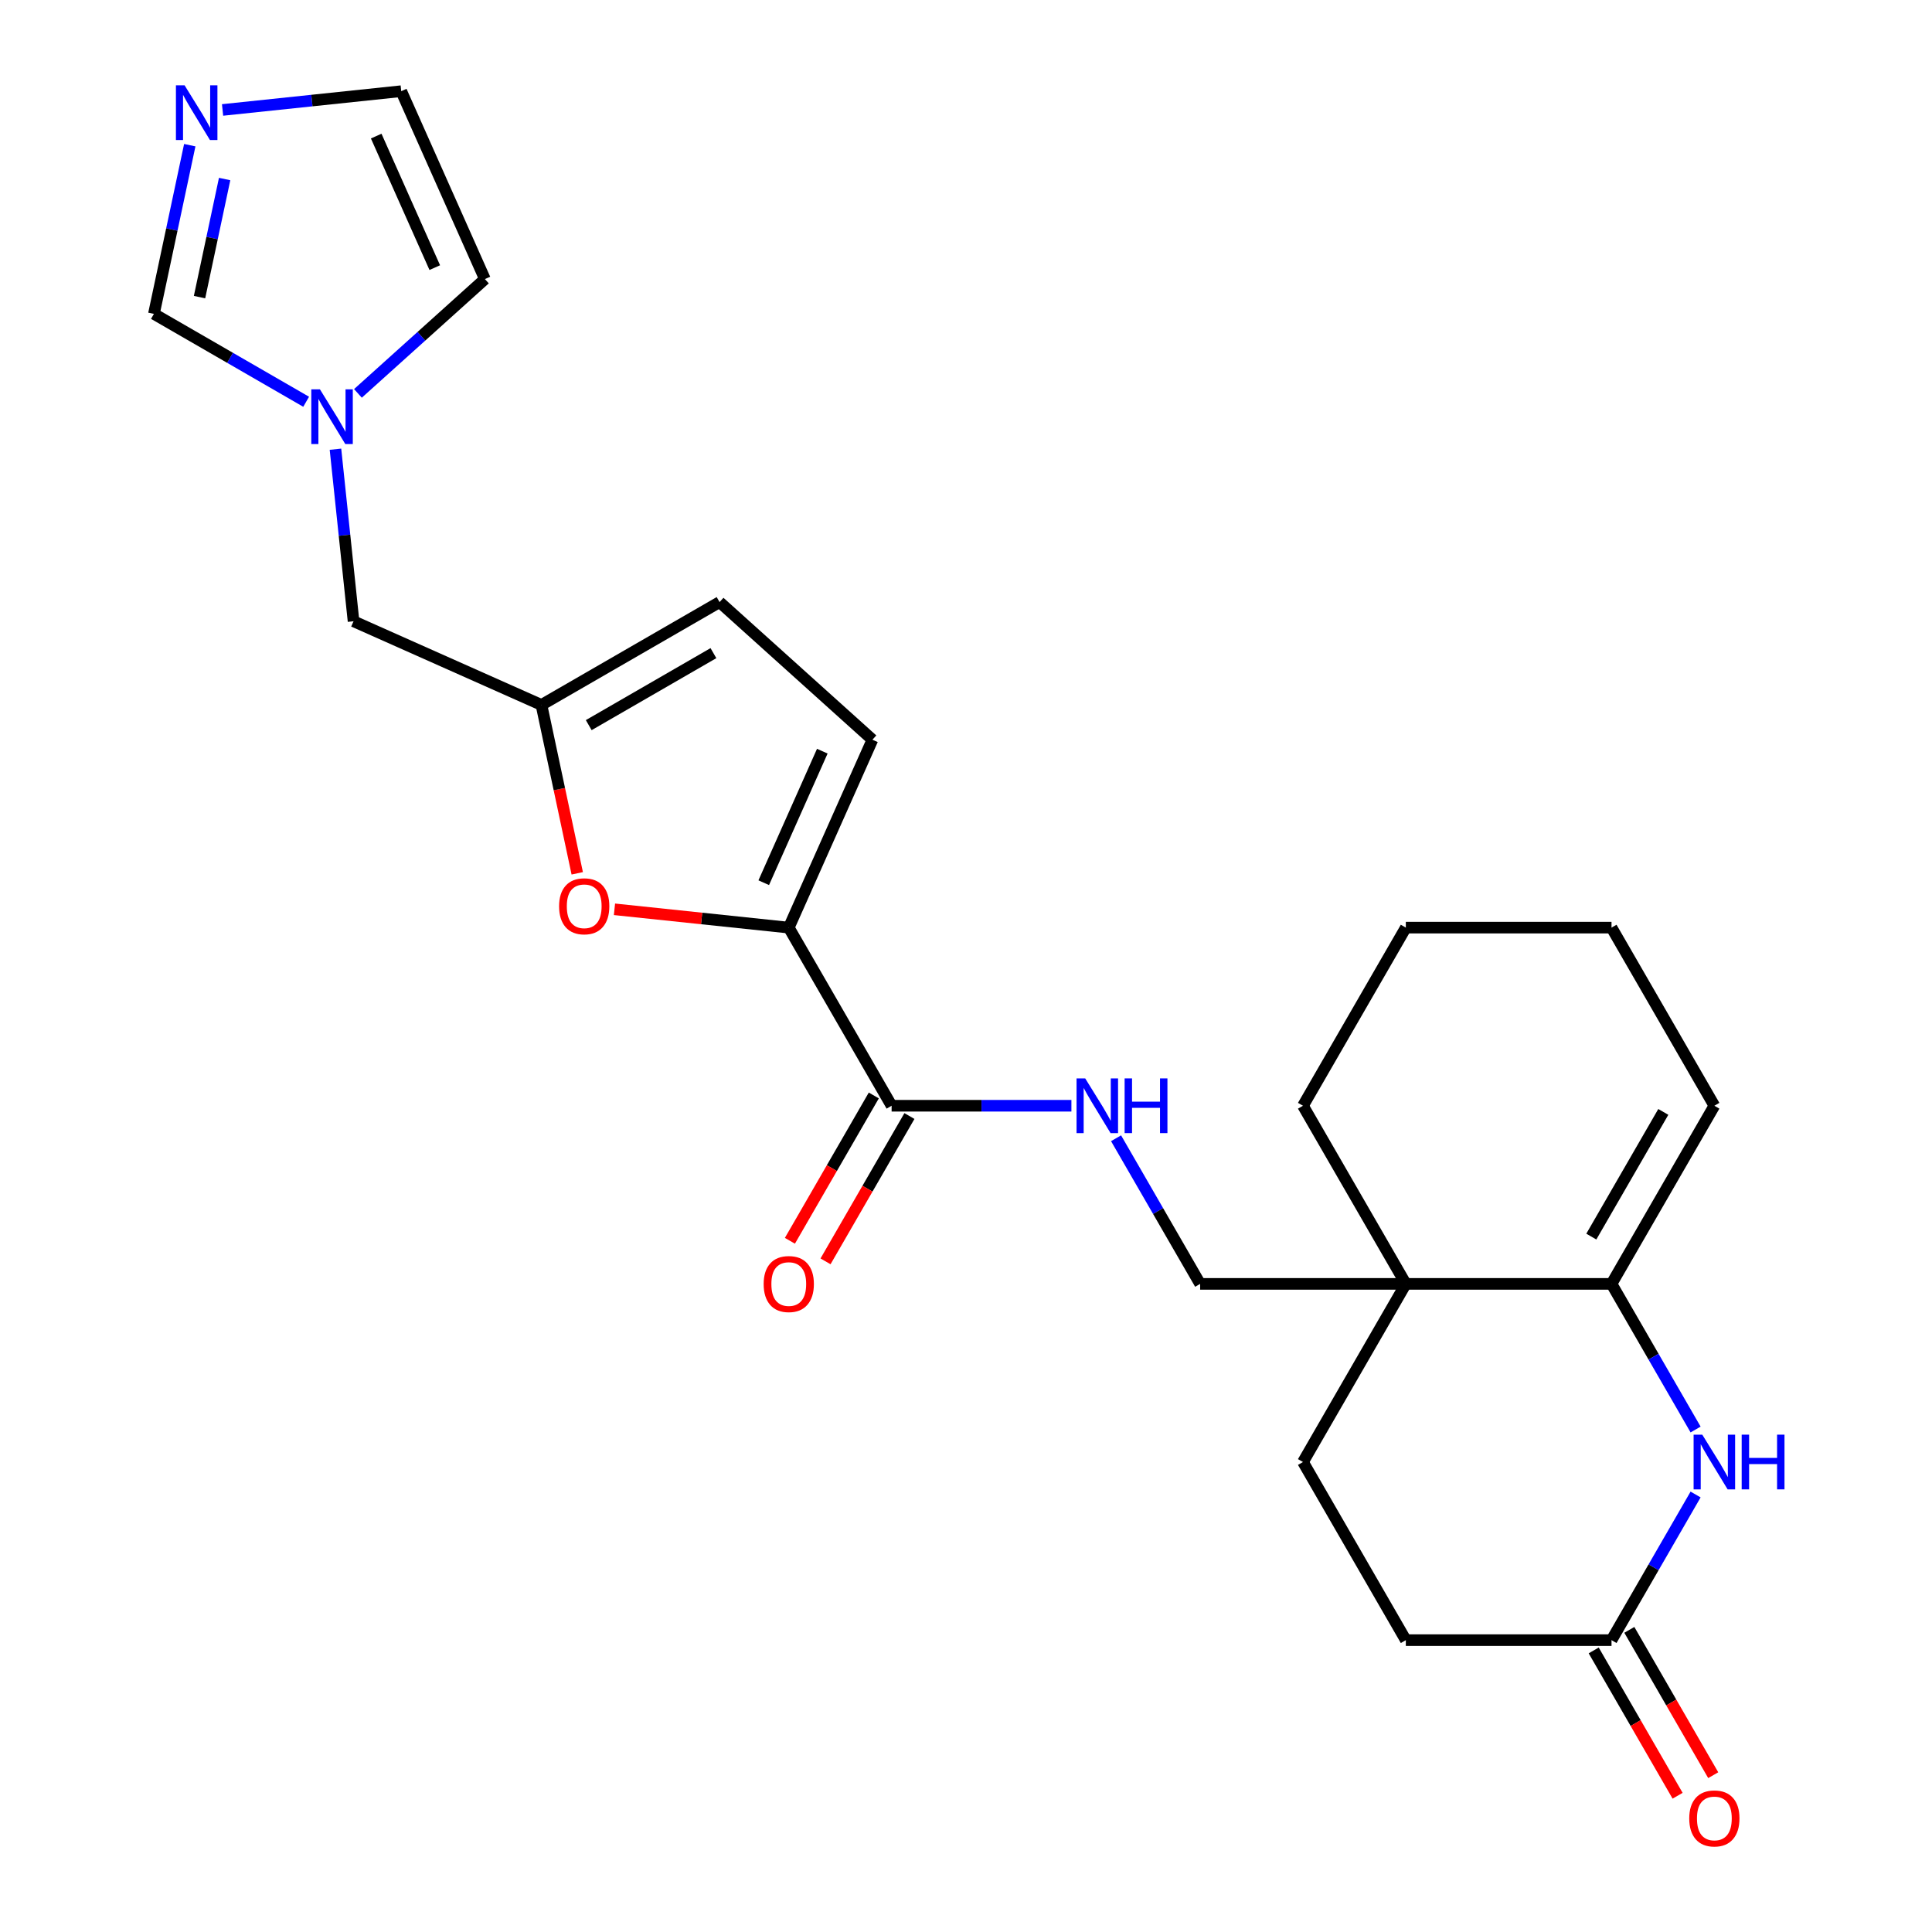 <?xml version='1.0' encoding='iso-8859-1'?>
<svg version='1.1' baseProfile='full'
              xmlns='http://www.w3.org/2000/svg'
                      xmlns:rdkit='http://www.rdkit.org/xml'
                      xmlns:xlink='http://www.w3.org/1999/xlink'
                  xml:space='preserve'
width='1000px' height='1000px' viewBox='0 0 1000 1000'>
<!-- END OF HEADER -->
<rect style='opacity:1.0;fill:#FFFFFF;stroke:none' width='1000' height='1000' x='0' y='0'> </rect>
<path class='bond-1' d='M 834.118,664.535 L 855.878,702.224' style='fill:none;fill-rule:evenodd;stroke:#000000;stroke-width:6px;stroke-linecap:butt;stroke-linejoin:miter;stroke-opacity:1' />
<path class='bond-1' d='M 855.878,702.224 L 877.638,739.913' style='fill:none;fill-rule:evenodd;stroke:#0000FF;stroke-width:6px;stroke-linecap:butt;stroke-linejoin:miter;stroke-opacity:1' />
<path class='bond-2' d='M 834.118,664.535 L 727.655,664.535' style='fill:none;fill-rule:evenodd;stroke:#000000;stroke-width:6px;stroke-linecap:butt;stroke-linejoin:miter;stroke-opacity:1' />
<path class='bond-18' d='M 834.118,664.535 L 887.35,572.335' style='fill:none;fill-rule:evenodd;stroke:#000000;stroke-width:6px;stroke-linecap:butt;stroke-linejoin:miter;stroke-opacity:1' />
<path class='bond-18' d='M 823.663,640.059 L 860.925,575.519' style='fill:none;fill-rule:evenodd;stroke:#000000;stroke-width:6px;stroke-linecap:butt;stroke-linejoin:miter;stroke-opacity:1' />
<path class='bond-0' d='M 408.267,480.136 L 461.498,572.335' style='fill:none;fill-rule:evenodd;stroke:#000000;stroke-width:6px;stroke-linecap:butt;stroke-linejoin:miter;stroke-opacity:1' />
<path class='bond-3' d='M 408.267,480.136 L 363.158,475.395' style='fill:none;fill-rule:evenodd;stroke:#000000;stroke-width:6px;stroke-linecap:butt;stroke-linejoin:miter;stroke-opacity:1' />
<path class='bond-3' d='M 363.158,475.395 L 318.049,470.654' style='fill:none;fill-rule:evenodd;stroke:#FF0000;stroke-width:6px;stroke-linecap:butt;stroke-linejoin:miter;stroke-opacity:1' />
<path class='bond-8' d='M 408.267,480.136 L 451.569,382.877' style='fill:none;fill-rule:evenodd;stroke:#000000;stroke-width:6px;stroke-linecap:butt;stroke-linejoin:miter;stroke-opacity:1' />
<path class='bond-8' d='M 395.31,456.887 L 425.622,388.806' style='fill:none;fill-rule:evenodd;stroke:#000000;stroke-width:6px;stroke-linecap:butt;stroke-linejoin:miter;stroke-opacity:1' />
<path class='bond-9' d='M 877.638,773.556 L 855.878,811.245' style='fill:none;fill-rule:evenodd;stroke:#0000FF;stroke-width:6px;stroke-linecap:butt;stroke-linejoin:miter;stroke-opacity:1' />
<path class='bond-9' d='M 855.878,811.245 L 834.118,848.934' style='fill:none;fill-rule:evenodd;stroke:#000000;stroke-width:6px;stroke-linecap:butt;stroke-linejoin:miter;stroke-opacity:1' />
<path class='bond-13' d='M 727.655,664.535 L 621.193,664.535' style='fill:none;fill-rule:evenodd;stroke:#000000;stroke-width:6px;stroke-linecap:butt;stroke-linejoin:miter;stroke-opacity:1' />
<path class='bond-16' d='M 727.655,664.535 L 674.424,756.734' style='fill:none;fill-rule:evenodd;stroke:#000000;stroke-width:6px;stroke-linecap:butt;stroke-linejoin:miter;stroke-opacity:1' />
<path class='bond-22' d='M 727.655,664.535 L 674.424,572.335' style='fill:none;fill-rule:evenodd;stroke:#000000;stroke-width:6px;stroke-linecap:butt;stroke-linejoin:miter;stroke-opacity:1' />
<path class='bond-5' d='M 298.778,452.026 L 289.515,408.448' style='fill:none;fill-rule:evenodd;stroke:#FF0000;stroke-width:6px;stroke-linecap:butt;stroke-linejoin:miter;stroke-opacity:1' />
<path class='bond-5' d='M 289.515,408.448 L 280.252,364.871' style='fill:none;fill-rule:evenodd;stroke:#000000;stroke-width:6px;stroke-linecap:butt;stroke-linejoin:miter;stroke-opacity:1' />
<path class='bond-4' d='M 461.498,572.335 L 508.029,572.335' style='fill:none;fill-rule:evenodd;stroke:#000000;stroke-width:6px;stroke-linecap:butt;stroke-linejoin:miter;stroke-opacity:1' />
<path class='bond-4' d='M 508.029,572.335 L 554.56,572.335' style='fill:none;fill-rule:evenodd;stroke:#0000FF;stroke-width:6px;stroke-linecap:butt;stroke-linejoin:miter;stroke-opacity:1' />
<path class='bond-19' d='M 452.278,567.012 L 430.565,604.621' style='fill:none;fill-rule:evenodd;stroke:#000000;stroke-width:6px;stroke-linecap:butt;stroke-linejoin:miter;stroke-opacity:1' />
<path class='bond-19' d='M 430.565,604.621 L 408.851,642.23' style='fill:none;fill-rule:evenodd;stroke:#FF0000;stroke-width:6px;stroke-linecap:butt;stroke-linejoin:miter;stroke-opacity:1' />
<path class='bond-19' d='M 470.718,577.659 L 449.005,615.268' style='fill:none;fill-rule:evenodd;stroke:#000000;stroke-width:6px;stroke-linecap:butt;stroke-linejoin:miter;stroke-opacity:1' />
<path class='bond-19' d='M 449.005,615.268 L 427.291,652.877' style='fill:none;fill-rule:evenodd;stroke:#FF0000;stroke-width:6px;stroke-linecap:butt;stroke-linejoin:miter;stroke-opacity:1' />
<path class='bond-17' d='M 280.252,364.871 L 182.994,321.569' style='fill:none;fill-rule:evenodd;stroke:#000000;stroke-width:6px;stroke-linecap:butt;stroke-linejoin:miter;stroke-opacity:1' />
<path class='bond-27' d='M 280.252,364.871 L 372.452,311.64' style='fill:none;fill-rule:evenodd;stroke:#000000;stroke-width:6px;stroke-linecap:butt;stroke-linejoin:miter;stroke-opacity:1' />
<path class='bond-27' d='M 304.729,375.326 L 369.268,338.064' style='fill:none;fill-rule:evenodd;stroke:#000000;stroke-width:6px;stroke-linecap:butt;stroke-linejoin:miter;stroke-opacity:1' />
<path class='bond-6' d='M 98.225,75.143 L 88.945,118.8' style='fill:none;fill-rule:evenodd;stroke:#0000FF;stroke-width:6px;stroke-linecap:butt;stroke-linejoin:miter;stroke-opacity:1' />
<path class='bond-6' d='M 88.945,118.8 L 79.666,162.458' style='fill:none;fill-rule:evenodd;stroke:#000000;stroke-width:6px;stroke-linecap:butt;stroke-linejoin:miter;stroke-opacity:1' />
<path class='bond-6' d='M 116.268,92.667 L 109.773,123.227' style='fill:none;fill-rule:evenodd;stroke:#0000FF;stroke-width:6px;stroke-linecap:butt;stroke-linejoin:miter;stroke-opacity:1' />
<path class='bond-6' d='M 109.773,123.227 L 103.277,153.787' style='fill:none;fill-rule:evenodd;stroke:#000000;stroke-width:6px;stroke-linecap:butt;stroke-linejoin:miter;stroke-opacity:1' />
<path class='bond-28' d='M 115.202,56.913 L 161.441,52.053' style='fill:none;fill-rule:evenodd;stroke:#0000FF;stroke-width:6px;stroke-linecap:butt;stroke-linejoin:miter;stroke-opacity:1' />
<path class='bond-28' d='M 161.441,52.053 L 207.68,47.193' style='fill:none;fill-rule:evenodd;stroke:#000000;stroke-width:6px;stroke-linecap:butt;stroke-linejoin:miter;stroke-opacity:1' />
<path class='bond-7' d='M 173.633,232.511 L 178.313,277.04' style='fill:none;fill-rule:evenodd;stroke:#0000FF;stroke-width:6px;stroke-linecap:butt;stroke-linejoin:miter;stroke-opacity:1' />
<path class='bond-7' d='M 178.313,277.04 L 182.994,321.569' style='fill:none;fill-rule:evenodd;stroke:#000000;stroke-width:6px;stroke-linecap:butt;stroke-linejoin:miter;stroke-opacity:1' />
<path class='bond-12' d='M 158.464,207.952 L 119.065,185.205' style='fill:none;fill-rule:evenodd;stroke:#0000FF;stroke-width:6px;stroke-linecap:butt;stroke-linejoin:miter;stroke-opacity:1' />
<path class='bond-12' d='M 119.065,185.205 L 79.666,162.458' style='fill:none;fill-rule:evenodd;stroke:#000000;stroke-width:6px;stroke-linecap:butt;stroke-linejoin:miter;stroke-opacity:1' />
<path class='bond-15' d='M 185.267,203.622 L 218.125,174.037' style='fill:none;fill-rule:evenodd;stroke:#0000FF;stroke-width:6px;stroke-linecap:butt;stroke-linejoin:miter;stroke-opacity:1' />
<path class='bond-15' d='M 218.125,174.037 L 250.983,144.452' style='fill:none;fill-rule:evenodd;stroke:#000000;stroke-width:6px;stroke-linecap:butt;stroke-linejoin:miter;stroke-opacity:1' />
<path class='bond-11' d='M 451.569,382.877 L 372.452,311.64' style='fill:none;fill-rule:evenodd;stroke:#000000;stroke-width:6px;stroke-linecap:butt;stroke-linejoin:miter;stroke-opacity:1' />
<path class='bond-20' d='M 824.898,854.257 L 846.612,891.866' style='fill:none;fill-rule:evenodd;stroke:#000000;stroke-width:6px;stroke-linecap:butt;stroke-linejoin:miter;stroke-opacity:1' />
<path class='bond-20' d='M 846.612,891.866 L 868.325,929.475' style='fill:none;fill-rule:evenodd;stroke:#FF0000;stroke-width:6px;stroke-linecap:butt;stroke-linejoin:miter;stroke-opacity:1' />
<path class='bond-20' d='M 843.338,843.611 L 865.052,881.22' style='fill:none;fill-rule:evenodd;stroke:#000000;stroke-width:6px;stroke-linecap:butt;stroke-linejoin:miter;stroke-opacity:1' />
<path class='bond-20' d='M 865.052,881.22 L 886.765,918.829' style='fill:none;fill-rule:evenodd;stroke:#FF0000;stroke-width:6px;stroke-linecap:butt;stroke-linejoin:miter;stroke-opacity:1' />
<path class='bond-26' d='M 834.118,848.934 L 727.655,848.934' style='fill:none;fill-rule:evenodd;stroke:#000000;stroke-width:6px;stroke-linecap:butt;stroke-linejoin:miter;stroke-opacity:1' />
<path class='bond-10' d='M 577.673,589.157 L 599.433,626.846' style='fill:none;fill-rule:evenodd;stroke:#0000FF;stroke-width:6px;stroke-linecap:butt;stroke-linejoin:miter;stroke-opacity:1' />
<path class='bond-10' d='M 599.433,626.846 L 621.193,664.535' style='fill:none;fill-rule:evenodd;stroke:#000000;stroke-width:6px;stroke-linecap:butt;stroke-linejoin:miter;stroke-opacity:1' />
<path class='bond-14' d='M 207.68,47.193 L 250.983,144.452' style='fill:none;fill-rule:evenodd;stroke:#000000;stroke-width:6px;stroke-linecap:butt;stroke-linejoin:miter;stroke-opacity:1' />
<path class='bond-14' d='M 194.724,70.442 L 225.036,138.523' style='fill:none;fill-rule:evenodd;stroke:#000000;stroke-width:6px;stroke-linecap:butt;stroke-linejoin:miter;stroke-opacity:1' />
<path class='bond-21' d='M 674.424,756.734 L 727.655,848.934' style='fill:none;fill-rule:evenodd;stroke:#000000;stroke-width:6px;stroke-linecap:butt;stroke-linejoin:miter;stroke-opacity:1' />
<path class='bond-23' d='M 887.35,572.335 L 834.118,480.136' style='fill:none;fill-rule:evenodd;stroke:#000000;stroke-width:6px;stroke-linecap:butt;stroke-linejoin:miter;stroke-opacity:1' />
<path class='bond-25' d='M 674.424,572.335 L 727.655,480.136' style='fill:none;fill-rule:evenodd;stroke:#000000;stroke-width:6px;stroke-linecap:butt;stroke-linejoin:miter;stroke-opacity:1' />
<path class='bond-24' d='M 834.118,480.136 L 727.655,480.136' style='fill:none;fill-rule:evenodd;stroke:#000000;stroke-width:6px;stroke-linecap:butt;stroke-linejoin:miter;stroke-opacity:1' />
<path  class='atom-2' d='M 881.09 742.574
L 890.37 757.574
Q 891.29 759.054, 892.77 761.734
Q 894.25 764.414, 894.33 764.574
L 894.33 742.574
L 898.09 742.574
L 898.09 770.894
L 894.21 770.894
L 884.25 754.494
Q 883.09 752.574, 881.85 750.374
Q 880.65 748.174, 880.29 747.494
L 880.29 770.894
L 876.61 770.894
L 876.61 742.574
L 881.09 742.574
' fill='#0000FF'/>
<path  class='atom-2' d='M 901.49 742.574
L 905.33 742.574
L 905.33 754.614
L 919.81 754.614
L 919.81 742.574
L 923.65 742.574
L 923.65 770.894
L 919.81 770.894
L 919.81 757.814
L 905.33 757.814
L 905.33 770.894
L 901.49 770.894
L 901.49 742.574
' fill='#0000FF'/>
<path  class='atom-4' d='M 289.387 469.087
Q 289.387 462.287, 292.747 458.487
Q 296.107 454.687, 302.387 454.687
Q 308.667 454.687, 312.027 458.487
Q 315.387 462.287, 315.387 469.087
Q 315.387 475.967, 311.987 479.887
Q 308.587 483.767, 302.387 483.767
Q 296.147 483.767, 292.747 479.887
Q 289.387 476.007, 289.387 469.087
M 302.387 480.567
Q 306.707 480.567, 309.027 477.687
Q 311.387 474.767, 311.387 469.087
Q 311.387 463.527, 309.027 460.727
Q 306.707 457.887, 302.387 457.887
Q 298.067 457.887, 295.707 460.687
Q 293.387 463.487, 293.387 469.087
Q 293.387 474.807, 295.707 477.687
Q 298.067 480.567, 302.387 480.567
' fill='#FF0000'/>
<path  class='atom-7' d='M 95.541 44.161
L 104.821 59.161
Q 105.741 60.641, 107.221 63.321
Q 108.701 66.001, 108.781 66.161
L 108.781 44.161
L 112.541 44.161
L 112.541 72.481
L 108.661 72.481
L 98.701 56.081
Q 97.541 54.161, 96.301 51.961
Q 95.101 49.761, 94.741 49.081
L 94.741 72.481
L 91.061 72.481
L 91.061 44.161
L 95.541 44.161
' fill='#0000FF'/>
<path  class='atom-8' d='M 165.605 201.529
L 174.885 216.529
Q 175.805 218.009, 177.285 220.689
Q 178.765 223.369, 178.845 223.529
L 178.845 201.529
L 182.605 201.529
L 182.605 229.849
L 178.725 229.849
L 168.765 213.449
Q 167.605 211.529, 166.365 209.329
Q 165.165 207.129, 164.805 206.449
L 164.805 229.849
L 161.125 229.849
L 161.125 201.529
L 165.605 201.529
' fill='#0000FF'/>
<path  class='atom-11' d='M 561.701 558.175
L 570.981 573.175
Q 571.901 574.655, 573.381 577.335
Q 574.861 580.015, 574.941 580.175
L 574.941 558.175
L 578.701 558.175
L 578.701 586.495
L 574.821 586.495
L 564.861 570.095
Q 563.701 568.175, 562.461 565.975
Q 561.261 563.775, 560.901 563.095
L 560.901 586.495
L 557.221 586.495
L 557.221 558.175
L 561.701 558.175
' fill='#0000FF'/>
<path  class='atom-11' d='M 582.101 558.175
L 585.941 558.175
L 585.941 570.215
L 600.421 570.215
L 600.421 558.175
L 604.261 558.175
L 604.261 586.495
L 600.421 586.495
L 600.421 573.415
L 585.941 573.415
L 585.941 586.495
L 582.101 586.495
L 582.101 558.175
' fill='#0000FF'/>
<path  class='atom-20' d='M 395.267 664.615
Q 395.267 657.815, 398.627 654.015
Q 401.987 650.215, 408.267 650.215
Q 414.547 650.215, 417.907 654.015
Q 421.267 657.815, 421.267 664.615
Q 421.267 671.495, 417.867 675.415
Q 414.467 679.295, 408.267 679.295
Q 402.027 679.295, 398.627 675.415
Q 395.267 671.535, 395.267 664.615
M 408.267 676.095
Q 412.587 676.095, 414.907 673.215
Q 417.267 670.295, 417.267 664.615
Q 417.267 659.055, 414.907 656.255
Q 412.587 653.415, 408.267 653.415
Q 403.947 653.415, 401.587 656.215
Q 399.267 659.015, 399.267 664.615
Q 399.267 670.335, 401.587 673.215
Q 403.947 676.095, 408.267 676.095
' fill='#FF0000'/>
<path  class='atom-21' d='M 874.35 941.214
Q 874.35 934.414, 877.71 930.614
Q 881.07 926.814, 887.35 926.814
Q 893.63 926.814, 896.99 930.614
Q 900.35 934.414, 900.35 941.214
Q 900.35 948.094, 896.95 952.014
Q 893.55 955.894, 887.35 955.894
Q 881.11 955.894, 877.71 952.014
Q 874.35 948.134, 874.35 941.214
M 887.35 952.694
Q 891.67 952.694, 893.99 949.814
Q 896.35 946.894, 896.35 941.214
Q 896.35 935.654, 893.99 932.854
Q 891.67 930.014, 887.35 930.014
Q 883.03 930.014, 880.67 932.814
Q 878.35 935.614, 878.35 941.214
Q 878.35 946.934, 880.67 949.814
Q 883.03 952.694, 887.35 952.694
' fill='#FF0000'/>
</svg>
